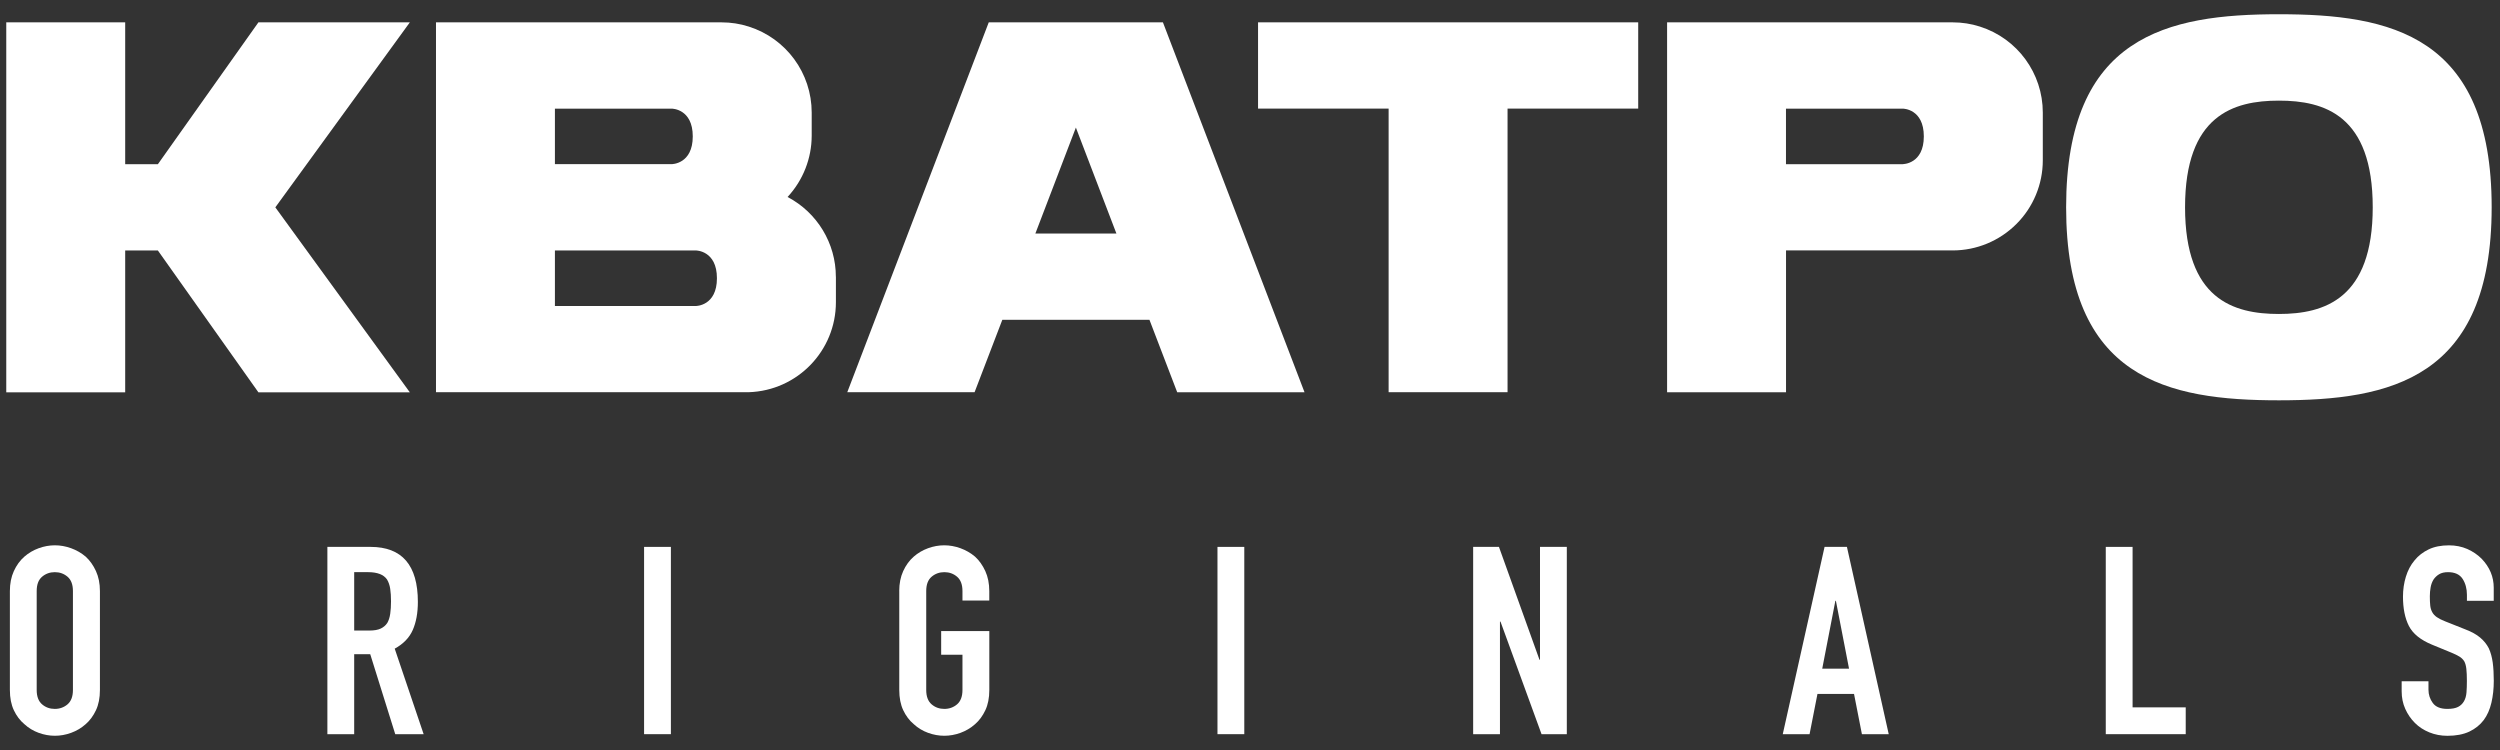 <?xml version="1.0" encoding="UTF-8"?> <svg xmlns="http://www.w3.org/2000/svg" id="_Слой_1" data-name="Слой 1" viewBox="0 0 566.93 170.08"><rect x="0" y="0" width="566.93" height="170.08" fill="#333333" stroke="none"/><defs><style> .cls-1 { fill: #fff; } </style></defs><g id="Layer_1-2" data-name="Layer 1-2"><g><path class="cls-1" d="M62.43,47.01l30.51,41.96H58.6l-22.8-32.17h-7.41v32.17H1.42V5.07H28.39V37.24h7.41L58.6,5.07h34.34l-30.51,41.96v-.02Z"></path><path class="cls-1" d="M189.56,62.75v5.77c0,11.03-8.73,20.06-19.76,20.42H98.87V5.07h64.77c2.1,0,4.18,.32,6.17,.96,8.49,2.7,14.26,10.57,14.26,19.5v5.23c0,5.15-1.96,10.13-5.47,13.91,6.73,3.54,10.95,10.51,10.95,18.1v-.02ZM125.84,24.63v12.59h26.51s4.75,0,4.75-6.29-4.75-6.29-4.75-6.29h-26.51Zm36.74,38.46c0-6.29-4.75-6.29-4.75-6.29h-31.99v12.59h31.99s4.75,0,4.75-6.29Z"></path><path class="cls-1" d="M260.66,72.52h-33.36l-6.29,16.42h-28.87L224.22,5.07h39.5l32.11,83.89h-28.87l-6.29-16.42v-.02Zm-7.49-19.56l-9.19-24.03-9.19,24.03h18.38Z"></path><path class="cls-1" d="M371.48,24.63h-29.61V88.94h-26.97V24.63h-29.61V5.07h86.21V24.65l-.02-.02Z"></path><path class="cls-1" d="M463.25,25.51v10.85c0,5.41-2.16,10.63-5.99,14.44-3.84,3.84-9.03,5.99-14.44,5.99h-37.8v32.17h-26.97V5.07h64.77c2.1,0,4.18,.32,6.17,.96,8.49,2.7,14.26,10.57,14.26,19.5v-.02Zm-31.73,11.71s4.75,0,4.75-6.29-4.75-6.29-4.75-6.29h-26.51v12.59h26.51Z"></path><path class="cls-1" d="M565.04,47.01c0,38.94-23.02,43.77-48.25,43.77s-48.25-4.83-48.25-43.77S491.56,3.23,516.79,3.23s48.25,4.68,48.25,43.77Zm-26.97,0c0-20.86-10.93-24.19-21.28-24.19s-21.28,3.34-21.28,24.19,10.93,24.19,21.28,24.19,21.28-3.44,21.28-24.19Z"></path></g></g><g><path class="cls-1" d="M2.24,134.04c0-1.71,.3-3.22,.9-4.53,.6-1.31,1.39-2.41,2.39-3.28,.95-.83,2.04-1.47,3.25-1.91,1.21-.44,2.44-.66,3.67-.66s2.45,.22,3.67,.66c1.21,.44,2.32,1.07,3.31,1.91,.95,.87,1.73,1.97,2.33,3.28,.6,1.31,.9,2.82,.9,4.53v22.43c0,1.79-.3,3.32-.9,4.59-.6,1.27-1.37,2.33-2.33,3.16-.99,.88-2.1,1.53-3.31,1.97-1.21,.44-2.44,.66-3.67,.66s-2.46-.22-3.67-.66c-1.21-.44-2.3-1.09-3.25-1.97-1-.83-1.79-1.89-2.39-3.16-.6-1.27-.9-2.8-.9-4.59v-22.43Zm6.08,22.43c0,1.47,.41,2.56,1.22,3.25,.81,.7,1.78,1.04,2.89,1.04s2.08-.35,2.89-1.04c.81-.7,1.22-1.78,1.22-3.25v-22.43c0-1.47-.41-2.56-1.22-3.25-.82-.7-1.78-1.04-2.89-1.04s-2.08,.35-2.89,1.04c-.82,.7-1.22,1.78-1.22,3.25v22.43Z"></path><path class="cls-1" d="M74.24,166.49v-42.47h9.78c7.16,0,10.74,4.16,10.74,12.47,0,2.5-.39,4.63-1.16,6.38-.77,1.75-2.14,3.16-4.09,4.23l6.56,19.39h-6.44l-5.67-18.13h-3.64v18.13h-6.08Zm6.08-36.74v13.24h3.46c1.07,0,1.93-.15,2.56-.45s1.13-.73,1.49-1.28c.32-.56,.54-1.24,.66-2.06,.12-.81,.18-1.76,.18-2.83s-.06-2.02-.18-2.83c-.12-.81-.36-1.52-.72-2.12-.76-1.11-2.19-1.67-4.3-1.67h-3.16Z"></path><path class="cls-1" d="M146.06,166.49v-42.47h6.08v42.47h-6.08Z"></path><path class="cls-1" d="M203.92,134.04c0-1.71,.3-3.22,.9-4.53,.6-1.31,1.39-2.41,2.39-3.28,.95-.83,2.04-1.47,3.25-1.91,1.21-.44,2.44-.66,3.67-.66s2.45,.22,3.67,.66c1.21,.44,2.32,1.07,3.31,1.91,.95,.87,1.73,1.97,2.33,3.28,.6,1.31,.9,2.82,.9,4.53v2.15h-6.08v-2.15c0-1.47-.41-2.56-1.22-3.25-.82-.7-1.78-1.04-2.89-1.04s-2.08,.35-2.89,1.04c-.82,.7-1.22,1.78-1.22,3.25v22.43c0,1.47,.41,2.56,1.22,3.25,.81,.7,1.78,1.04,2.89,1.04s2.08-.35,2.89-1.04c.81-.7,1.22-1.78,1.22-3.25v-7.99h-4.83v-5.37h10.92v13.36c0,1.79-.3,3.32-.9,4.59-.6,1.27-1.37,2.33-2.33,3.16-.99,.88-2.1,1.53-3.31,1.97-1.21,.44-2.44,.66-3.67,.66s-2.46-.22-3.67-.66c-1.21-.44-2.3-1.09-3.25-1.97-1-.83-1.79-1.89-2.39-3.16-.6-1.27-.9-2.8-.9-4.59v-22.43Z"></path><path class="cls-1" d="M276.09,166.49v-42.47h6.08v42.47h-6.08Z"></path><path class="cls-1" d="M334.07,166.49v-42.47h5.85l9.19,25.59h.12v-25.59h6.08v42.47h-5.73l-9.31-25.53h-.12v25.53h-6.08Z"></path><path class="cls-1" d="M404.28,166.49l9.48-42.47h5.07l9.48,42.47h-6.08l-1.79-9.13h-8.29l-1.79,9.13h-6.08Zm15.03-14.85l-2.98-15.39h-.12l-2.98,15.39h6.08Z"></path><path class="cls-1" d="M477.53,166.49v-42.47h6.08v36.39h12.05v6.08h-18.13Z"></path><path class="cls-1" d="M565.51,136.25h-6.08v-1.37c0-1.39-.33-2.6-.98-3.61-.66-1.01-1.76-1.52-3.31-1.52-.83,0-1.51,.16-2.03,.48-.52,.32-.93,.72-1.25,1.19-.32,.52-.54,1.1-.66,1.76s-.18,1.34-.18,2.06c0,.84,.03,1.53,.09,2.09,.06,.56,.21,1.05,.45,1.49,.24,.44,.59,.82,1.04,1.13,.46,.32,1.08,.64,1.88,.95l4.65,1.85c1.35,.52,2.45,1.12,3.28,1.82,.84,.7,1.49,1.5,1.97,2.42,.44,.95,.73,2.04,.9,3.25,.16,1.21,.24,2.59,.24,4.15,0,1.79-.18,3.45-.54,4.98-.36,1.53-.93,2.83-1.73,3.91-.84,1.11-1.93,1.99-3.28,2.63-1.35,.63-3,.95-4.95,.95-1.47,0-2.84-.26-4.12-.78-1.27-.52-2.37-1.23-3.28-2.15-.91-.91-1.64-1.98-2.18-3.19-.54-1.21-.81-2.53-.81-3.97v-2.27h6.08v1.91c0,1.11,.33,2.12,.98,3.01,.66,.9,1.76,1.34,3.31,1.34,1.03,0,1.84-.15,2.42-.45,.58-.3,1.02-.73,1.34-1.28,.32-.56,.51-1.22,.57-2,.06-.78,.09-1.64,.09-2.6,0-1.11-.04-2.03-.12-2.74-.08-.72-.24-1.29-.48-1.73-.28-.44-.65-.8-1.1-1.07-.46-.28-1.06-.58-1.82-.89l-4.35-1.79c-2.62-1.07-4.38-2.5-5.28-4.26-.9-1.77-1.34-3.99-1.34-6.65,0-1.59,.22-3.1,.66-4.53,.44-1.43,1.09-2.66,1.97-3.7,.83-1.03,1.9-1.86,3.19-2.48,1.29-.62,2.83-.92,4.62-.92,1.51,0,2.89,.28,4.15,.83,1.25,.56,2.33,1.29,3.25,2.21,1.83,1.91,2.74,4.1,2.74,6.56v2.98Z"></path></g></svg> 